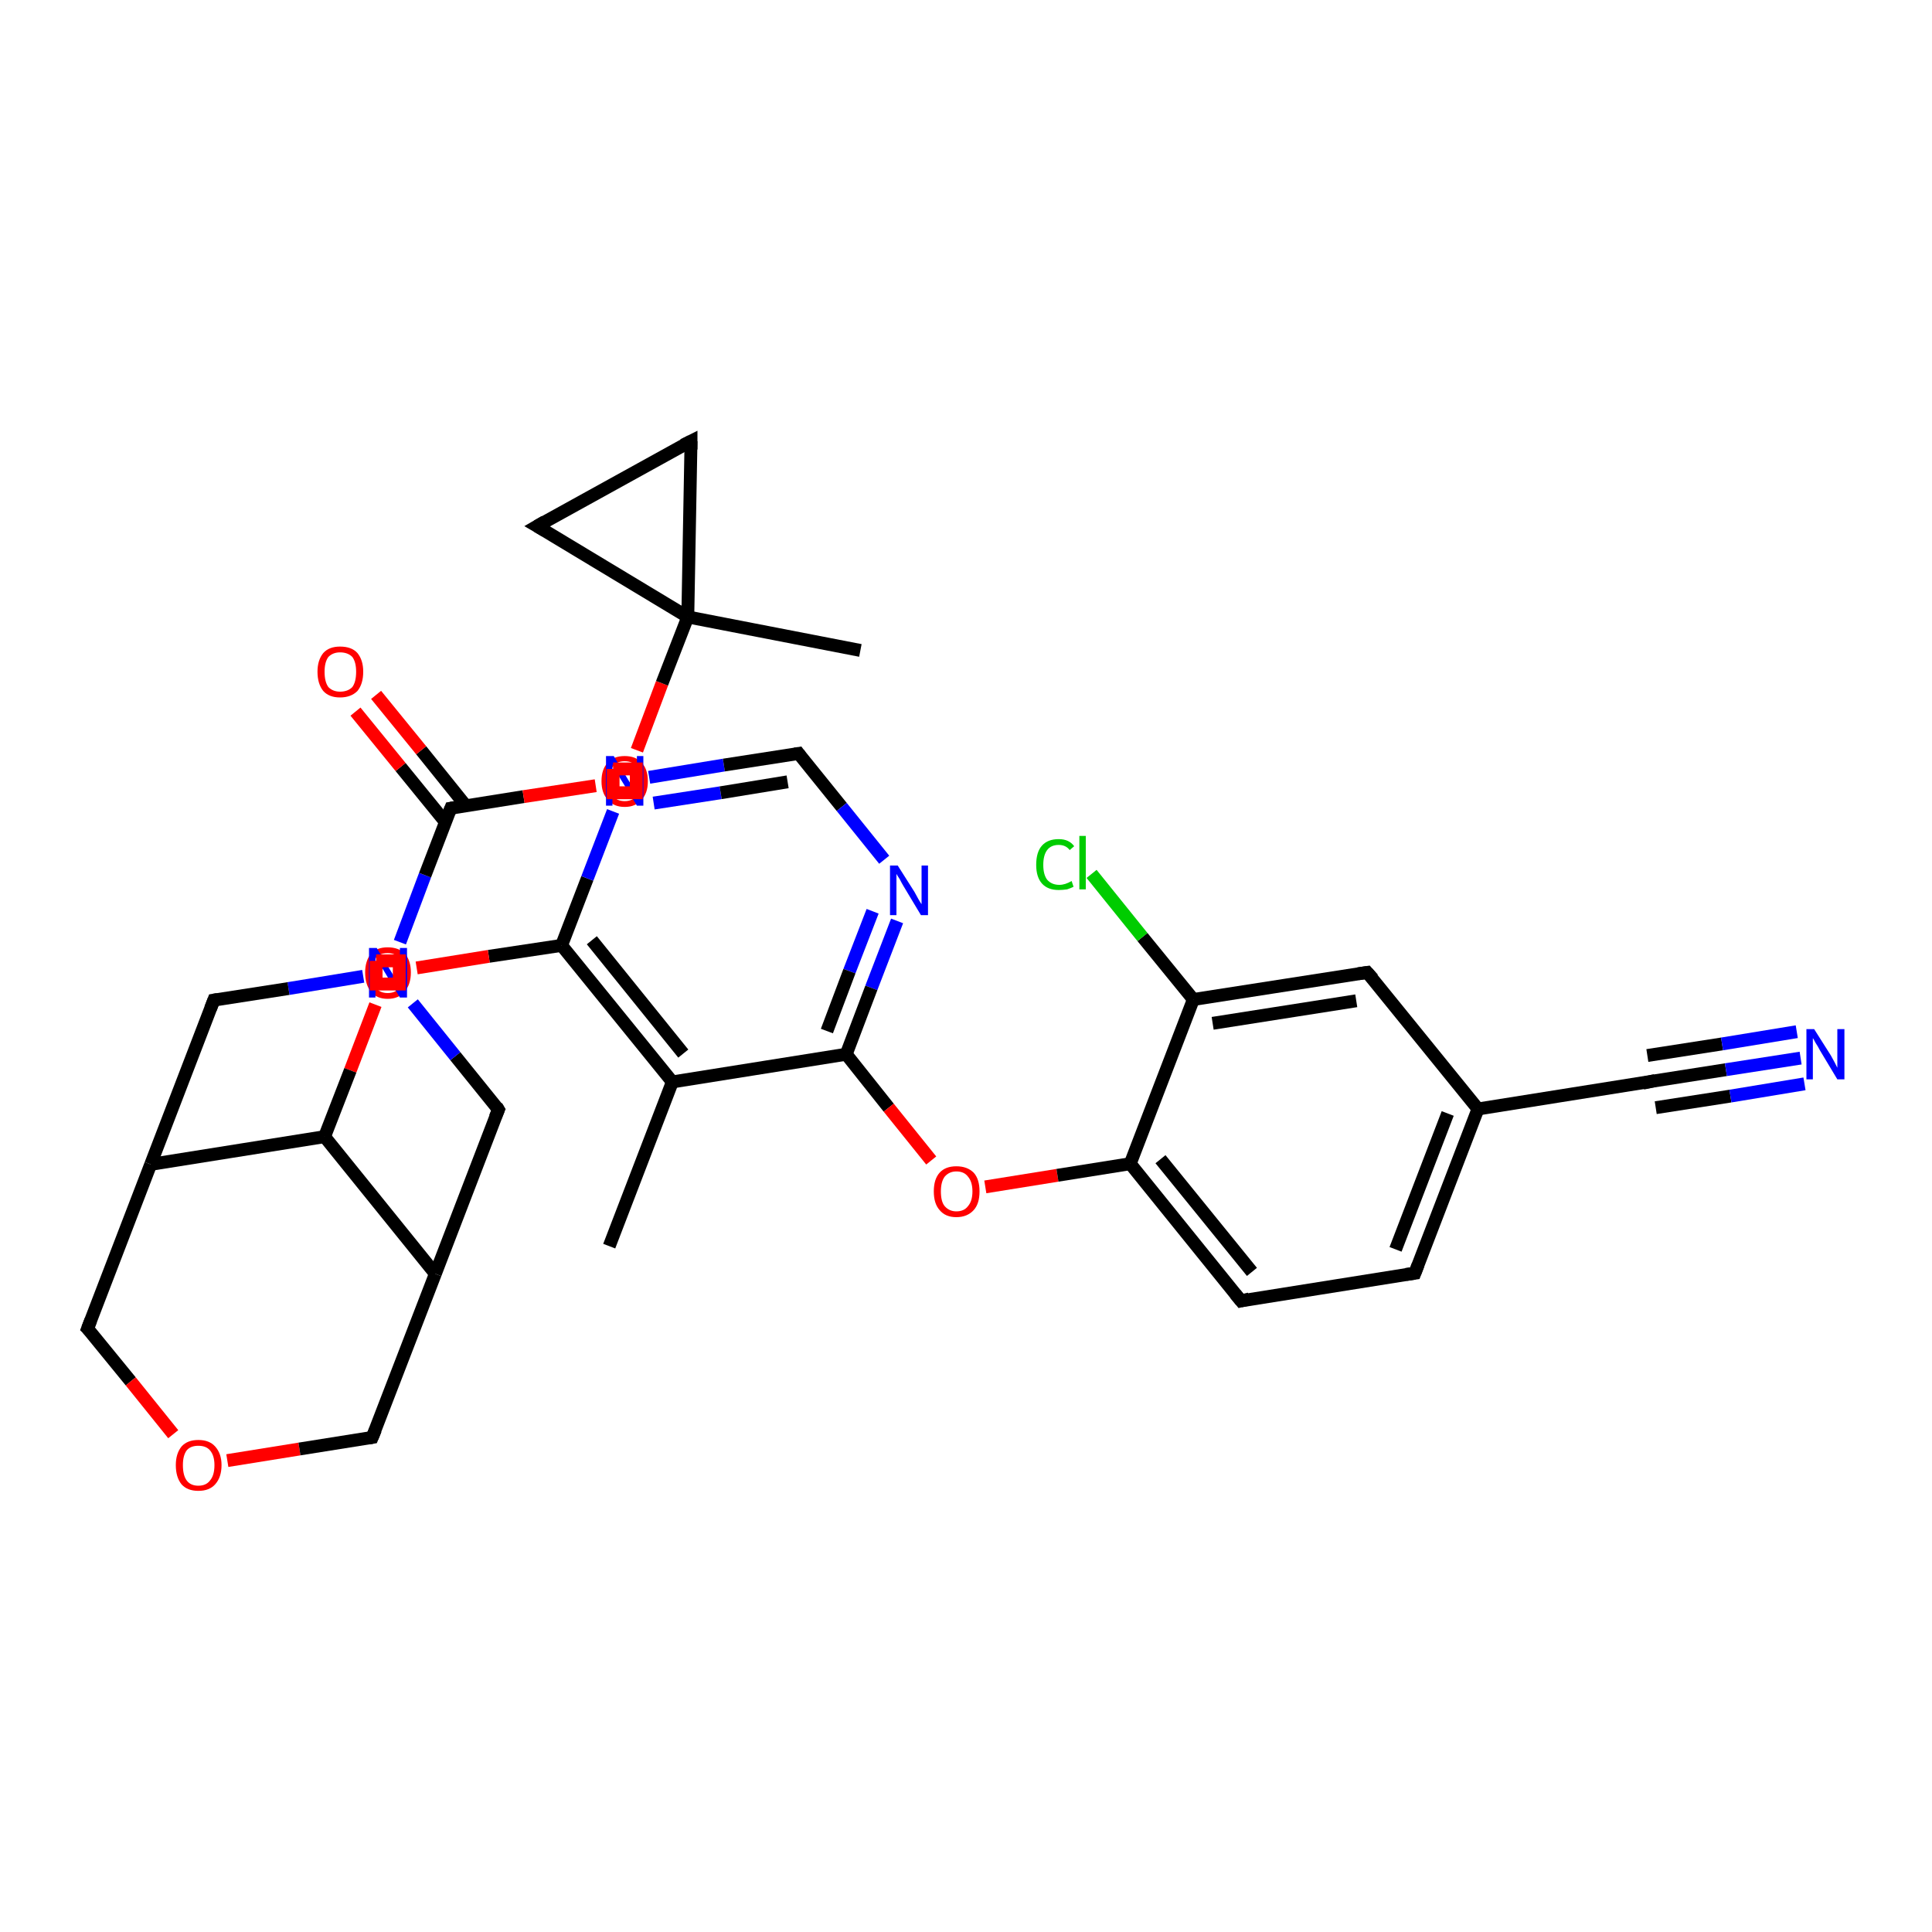 <?xml version='1.0' encoding='iso-8859-1'?>
<svg version='1.1' baseProfile='full'
              xmlns='http://www.w3.org/2000/svg'
                      xmlns:rdkit='http://www.rdkit.org/xml'
                      xmlns:xlink='http://www.w3.org/1999/xlink'
                  xml:space='preserve'
width='300px' height='300px' viewBox='0 0 300 300'>
<!-- END OF HEADER -->
<rect style='opacity:1.0;fill:#FFFFFF;stroke:none' width='300.0' height='300.0' x='0.0' y='0.0'> </rect>
<path class='bond-0 atom-0 atom-1' d='M 94.6,193.5 L 104.4,168.0' style='fill:none;fill-rule:evenodd;stroke:#000000;stroke-width:2.0px;stroke-linecap:butt;stroke-linejoin:miter;stroke-opacity:1' />
<path class='bond-1 atom-1 atom-2' d='M 104.4,168.0 L 87.2,146.8' style='fill:none;fill-rule:evenodd;stroke:#000000;stroke-width:2.0px;stroke-linecap:butt;stroke-linejoin:miter;stroke-opacity:1' />
<path class='bond-1 atom-1 atom-2' d='M 106.1,163.6 L 91.9,146.0' style='fill:none;fill-rule:evenodd;stroke:#000000;stroke-width:2.0px;stroke-linecap:butt;stroke-linejoin:miter;stroke-opacity:1' />
<path class='bond-2 atom-2 atom-3' d='M 87.2,146.8 L 75.9,148.5' style='fill:none;fill-rule:evenodd;stroke:#000000;stroke-width:2.0px;stroke-linecap:butt;stroke-linejoin:miter;stroke-opacity:1' />
<path class='bond-2 atom-2 atom-3' d='M 75.9,148.5 L 64.7,150.3' style='fill:none;fill-rule:evenodd;stroke:#FF0000;stroke-width:2.0px;stroke-linecap:butt;stroke-linejoin:miter;stroke-opacity:1' />
<path class='bond-3 atom-3 atom-4' d='M 58.3,156.0 L 54.4,166.2' style='fill:none;fill-rule:evenodd;stroke:#FF0000;stroke-width:2.0px;stroke-linecap:butt;stroke-linejoin:miter;stroke-opacity:1' />
<path class='bond-3 atom-3 atom-4' d='M 54.4,166.2 L 50.4,176.5' style='fill:none;fill-rule:evenodd;stroke:#000000;stroke-width:2.0px;stroke-linecap:butt;stroke-linejoin:miter;stroke-opacity:1' />
<path class='bond-4 atom-4 atom-5' d='M 50.4,176.5 L 23.4,180.8' style='fill:none;fill-rule:evenodd;stroke:#000000;stroke-width:2.0px;stroke-linecap:butt;stroke-linejoin:miter;stroke-opacity:1' />
<path class='bond-5 atom-5 atom-6' d='M 23.4,180.8 L 13.6,206.3' style='fill:none;fill-rule:evenodd;stroke:#000000;stroke-width:2.0px;stroke-linecap:butt;stroke-linejoin:miter;stroke-opacity:1' />
<path class='bond-6 atom-6 atom-7' d='M 13.6,206.3 L 20.3,214.5' style='fill:none;fill-rule:evenodd;stroke:#000000;stroke-width:2.0px;stroke-linecap:butt;stroke-linejoin:miter;stroke-opacity:1' />
<path class='bond-6 atom-6 atom-7' d='M 20.3,214.5 L 26.9,222.7' style='fill:none;fill-rule:evenodd;stroke:#FF0000;stroke-width:2.0px;stroke-linecap:butt;stroke-linejoin:miter;stroke-opacity:1' />
<path class='bond-7 atom-7 atom-8' d='M 35.3,226.8 L 46.5,225.0' style='fill:none;fill-rule:evenodd;stroke:#FF0000;stroke-width:2.0px;stroke-linecap:butt;stroke-linejoin:miter;stroke-opacity:1' />
<path class='bond-7 atom-7 atom-8' d='M 46.5,225.0 L 57.8,223.2' style='fill:none;fill-rule:evenodd;stroke:#000000;stroke-width:2.0px;stroke-linecap:butt;stroke-linejoin:miter;stroke-opacity:1' />
<path class='bond-8 atom-8 atom-9' d='M 57.8,223.2 L 67.6,197.8' style='fill:none;fill-rule:evenodd;stroke:#000000;stroke-width:2.0px;stroke-linecap:butt;stroke-linejoin:miter;stroke-opacity:1' />
<path class='bond-9 atom-9 atom-10' d='M 67.6,197.8 L 77.4,172.3' style='fill:none;fill-rule:evenodd;stroke:#000000;stroke-width:2.0px;stroke-linecap:butt;stroke-linejoin:miter;stroke-opacity:1' />
<path class='bond-10 atom-10 atom-11' d='M 77.4,172.3 L 70.7,164.0' style='fill:none;fill-rule:evenodd;stroke:#000000;stroke-width:2.0px;stroke-linecap:butt;stroke-linejoin:miter;stroke-opacity:1' />
<path class='bond-10 atom-10 atom-11' d='M 70.7,164.0 L 64.1,155.8' style='fill:none;fill-rule:evenodd;stroke:#0000FF;stroke-width:2.0px;stroke-linecap:butt;stroke-linejoin:miter;stroke-opacity:1' />
<path class='bond-11 atom-11 atom-12' d='M 56.4,151.6 L 44.8,153.5' style='fill:none;fill-rule:evenodd;stroke:#0000FF;stroke-width:2.0px;stroke-linecap:butt;stroke-linejoin:miter;stroke-opacity:1' />
<path class='bond-11 atom-11 atom-12' d='M 44.8,153.5 L 33.2,155.3' style='fill:none;fill-rule:evenodd;stroke:#000000;stroke-width:2.0px;stroke-linecap:butt;stroke-linejoin:miter;stroke-opacity:1' />
<path class='bond-12 atom-11 atom-13' d='M 62.1,146.3 L 66.0,135.9' style='fill:none;fill-rule:evenodd;stroke:#0000FF;stroke-width:2.0px;stroke-linecap:butt;stroke-linejoin:miter;stroke-opacity:1' />
<path class='bond-12 atom-11 atom-13' d='M 66.0,135.9 L 70.0,125.5' style='fill:none;fill-rule:evenodd;stroke:#000000;stroke-width:2.0px;stroke-linecap:butt;stroke-linejoin:miter;stroke-opacity:1' />
<path class='bond-13 atom-13 atom-14' d='M 72.4,125.2 L 65.4,116.5' style='fill:none;fill-rule:evenodd;stroke:#000000;stroke-width:2.0px;stroke-linecap:butt;stroke-linejoin:miter;stroke-opacity:1' />
<path class='bond-13 atom-13 atom-14' d='M 65.4,116.5 L 58.4,107.9' style='fill:none;fill-rule:evenodd;stroke:#FF0000;stroke-width:2.0px;stroke-linecap:butt;stroke-linejoin:miter;stroke-opacity:1' />
<path class='bond-13 atom-13 atom-14' d='M 69.2,127.7 L 62.2,119.1' style='fill:none;fill-rule:evenodd;stroke:#000000;stroke-width:2.0px;stroke-linecap:butt;stroke-linejoin:miter;stroke-opacity:1' />
<path class='bond-13 atom-13 atom-14' d='M 62.2,119.1 L 55.2,110.5' style='fill:none;fill-rule:evenodd;stroke:#FF0000;stroke-width:2.0px;stroke-linecap:butt;stroke-linejoin:miter;stroke-opacity:1' />
<path class='bond-14 atom-13 atom-15' d='M 70.0,125.5 L 81.3,123.7' style='fill:none;fill-rule:evenodd;stroke:#000000;stroke-width:2.0px;stroke-linecap:butt;stroke-linejoin:miter;stroke-opacity:1' />
<path class='bond-14 atom-13 atom-15' d='M 81.3,123.7 L 92.5,122.0' style='fill:none;fill-rule:evenodd;stroke:#FF0000;stroke-width:2.0px;stroke-linecap:butt;stroke-linejoin:miter;stroke-opacity:1' />
<path class='bond-15 atom-15 atom-16' d='M 98.9,116.5 L 102.8,106.1' style='fill:none;fill-rule:evenodd;stroke:#FF0000;stroke-width:2.0px;stroke-linecap:butt;stroke-linejoin:miter;stroke-opacity:1' />
<path class='bond-15 atom-15 atom-16' d='M 102.8,106.1 L 106.8,95.8' style='fill:none;fill-rule:evenodd;stroke:#000000;stroke-width:2.0px;stroke-linecap:butt;stroke-linejoin:miter;stroke-opacity:1' />
<path class='bond-16 atom-16 atom-17' d='M 106.8,95.8 L 133.6,101.0' style='fill:none;fill-rule:evenodd;stroke:#000000;stroke-width:2.0px;stroke-linecap:butt;stroke-linejoin:miter;stroke-opacity:1' />
<path class='bond-17 atom-16 atom-18' d='M 106.8,95.8 L 107.3,68.5' style='fill:none;fill-rule:evenodd;stroke:#000000;stroke-width:2.0px;stroke-linecap:butt;stroke-linejoin:miter;stroke-opacity:1' />
<path class='bond-18 atom-18 atom-19' d='M 107.3,68.5 L 83.4,81.7' style='fill:none;fill-rule:evenodd;stroke:#000000;stroke-width:2.0px;stroke-linecap:butt;stroke-linejoin:miter;stroke-opacity:1' />
<path class='bond-19 atom-2 atom-20' d='M 87.2,146.8 L 91.2,136.4' style='fill:none;fill-rule:evenodd;stroke:#000000;stroke-width:2.0px;stroke-linecap:butt;stroke-linejoin:miter;stroke-opacity:1' />
<path class='bond-19 atom-2 atom-20' d='M 91.2,136.4 L 95.2,126.0' style='fill:none;fill-rule:evenodd;stroke:#0000FF;stroke-width:2.0px;stroke-linecap:butt;stroke-linejoin:miter;stroke-opacity:1' />
<path class='bond-20 atom-20 atom-21' d='M 100.8,120.7 L 112.4,118.8' style='fill:none;fill-rule:evenodd;stroke:#0000FF;stroke-width:2.0px;stroke-linecap:butt;stroke-linejoin:miter;stroke-opacity:1' />
<path class='bond-20 atom-20 atom-21' d='M 112.4,118.8 L 124.0,117.0' style='fill:none;fill-rule:evenodd;stroke:#000000;stroke-width:2.0px;stroke-linecap:butt;stroke-linejoin:miter;stroke-opacity:1' />
<path class='bond-20 atom-20 atom-21' d='M 101.5,124.7 L 111.9,123.1' style='fill:none;fill-rule:evenodd;stroke:#0000FF;stroke-width:2.0px;stroke-linecap:butt;stroke-linejoin:miter;stroke-opacity:1' />
<path class='bond-20 atom-20 atom-21' d='M 111.9,123.1 L 122.3,121.4' style='fill:none;fill-rule:evenodd;stroke:#000000;stroke-width:2.0px;stroke-linecap:butt;stroke-linejoin:miter;stroke-opacity:1' />
<path class='bond-21 atom-21 atom-22' d='M 124.0,117.0 L 130.7,125.3' style='fill:none;fill-rule:evenodd;stroke:#000000;stroke-width:2.0px;stroke-linecap:butt;stroke-linejoin:miter;stroke-opacity:1' />
<path class='bond-21 atom-21 atom-22' d='M 130.7,125.3 L 137.3,133.5' style='fill:none;fill-rule:evenodd;stroke:#0000FF;stroke-width:2.0px;stroke-linecap:butt;stroke-linejoin:miter;stroke-opacity:1' />
<path class='bond-22 atom-22 atom-23' d='M 139.3,143.0 L 135.3,153.4' style='fill:none;fill-rule:evenodd;stroke:#0000FF;stroke-width:2.0px;stroke-linecap:butt;stroke-linejoin:miter;stroke-opacity:1' />
<path class='bond-22 atom-22 atom-23' d='M 135.3,153.4 L 131.4,163.7' style='fill:none;fill-rule:evenodd;stroke:#000000;stroke-width:2.0px;stroke-linecap:butt;stroke-linejoin:miter;stroke-opacity:1' />
<path class='bond-22 atom-22 atom-23' d='M 135.5,141.5 L 131.9,150.8' style='fill:none;fill-rule:evenodd;stroke:#0000FF;stroke-width:2.0px;stroke-linecap:butt;stroke-linejoin:miter;stroke-opacity:1' />
<path class='bond-22 atom-22 atom-23' d='M 131.9,150.8 L 128.4,160.1' style='fill:none;fill-rule:evenodd;stroke:#000000;stroke-width:2.0px;stroke-linecap:butt;stroke-linejoin:miter;stroke-opacity:1' />
<path class='bond-23 atom-23 atom-24' d='M 131.4,163.7 L 138.0,172.0' style='fill:none;fill-rule:evenodd;stroke:#000000;stroke-width:2.0px;stroke-linecap:butt;stroke-linejoin:miter;stroke-opacity:1' />
<path class='bond-23 atom-23 atom-24' d='M 138.0,172.0 L 144.6,180.2' style='fill:none;fill-rule:evenodd;stroke:#FF0000;stroke-width:2.0px;stroke-linecap:butt;stroke-linejoin:miter;stroke-opacity:1' />
<path class='bond-24 atom-24 atom-25' d='M 153.0,184.3 L 164.2,182.5' style='fill:none;fill-rule:evenodd;stroke:#FF0000;stroke-width:2.0px;stroke-linecap:butt;stroke-linejoin:miter;stroke-opacity:1' />
<path class='bond-24 atom-24 atom-25' d='M 164.2,182.5 L 175.5,180.7' style='fill:none;fill-rule:evenodd;stroke:#000000;stroke-width:2.0px;stroke-linecap:butt;stroke-linejoin:miter;stroke-opacity:1' />
<path class='bond-25 atom-25 atom-26' d='M 175.5,180.7 L 192.7,202.0' style='fill:none;fill-rule:evenodd;stroke:#000000;stroke-width:2.0px;stroke-linecap:butt;stroke-linejoin:miter;stroke-opacity:1' />
<path class='bond-25 atom-25 atom-26' d='M 180.2,180.0 L 194.4,197.5' style='fill:none;fill-rule:evenodd;stroke:#000000;stroke-width:2.0px;stroke-linecap:butt;stroke-linejoin:miter;stroke-opacity:1' />
<path class='bond-26 atom-26 atom-27' d='M 192.7,202.0 L 219.7,197.7' style='fill:none;fill-rule:evenodd;stroke:#000000;stroke-width:2.0px;stroke-linecap:butt;stroke-linejoin:miter;stroke-opacity:1' />
<path class='bond-27 atom-27 atom-28' d='M 219.7,197.7 L 229.5,172.2' style='fill:none;fill-rule:evenodd;stroke:#000000;stroke-width:2.0px;stroke-linecap:butt;stroke-linejoin:miter;stroke-opacity:1' />
<path class='bond-27 atom-27 atom-28' d='M 216.7,194.0 L 224.8,172.9' style='fill:none;fill-rule:evenodd;stroke:#000000;stroke-width:2.0px;stroke-linecap:butt;stroke-linejoin:miter;stroke-opacity:1' />
<path class='bond-28 atom-28 atom-29' d='M 229.5,172.2 L 212.3,151.0' style='fill:none;fill-rule:evenodd;stroke:#000000;stroke-width:2.0px;stroke-linecap:butt;stroke-linejoin:miter;stroke-opacity:1' />
<path class='bond-29 atom-29 atom-30' d='M 212.3,151.0 L 185.3,155.2' style='fill:none;fill-rule:evenodd;stroke:#000000;stroke-width:2.0px;stroke-linecap:butt;stroke-linejoin:miter;stroke-opacity:1' />
<path class='bond-29 atom-29 atom-30' d='M 210.6,155.4 L 188.3,158.9' style='fill:none;fill-rule:evenodd;stroke:#000000;stroke-width:2.0px;stroke-linecap:butt;stroke-linejoin:miter;stroke-opacity:1' />
<path class='bond-30 atom-30 atom-31' d='M 185.3,155.2 L 177.4,145.5' style='fill:none;fill-rule:evenodd;stroke:#000000;stroke-width:2.0px;stroke-linecap:butt;stroke-linejoin:miter;stroke-opacity:1' />
<path class='bond-30 atom-30 atom-31' d='M 177.4,145.5 L 169.5,135.7' style='fill:none;fill-rule:evenodd;stroke:#00CC00;stroke-width:2.0px;stroke-linecap:butt;stroke-linejoin:miter;stroke-opacity:1' />
<path class='bond-31 atom-28 atom-32' d='M 229.5,172.2 L 256.5,167.9' style='fill:none;fill-rule:evenodd;stroke:#000000;stroke-width:2.0px;stroke-linecap:butt;stroke-linejoin:miter;stroke-opacity:1' />
<path class='bond-32 atom-32 atom-33' d='M 256.5,167.9 L 268.0,166.1' style='fill:none;fill-rule:evenodd;stroke:#000000;stroke-width:2.0px;stroke-linecap:butt;stroke-linejoin:miter;stroke-opacity:1' />
<path class='bond-32 atom-32 atom-33' d='M 268.0,166.1 L 279.6,164.3' style='fill:none;fill-rule:evenodd;stroke:#0000FF;stroke-width:2.0px;stroke-linecap:butt;stroke-linejoin:miter;stroke-opacity:1' />
<path class='bond-32 atom-32 atom-33' d='M 255.8,163.9 L 267.4,162.1' style='fill:none;fill-rule:evenodd;stroke:#000000;stroke-width:2.0px;stroke-linecap:butt;stroke-linejoin:miter;stroke-opacity:1' />
<path class='bond-32 atom-32 atom-33' d='M 267.4,162.1 L 279.0,160.2' style='fill:none;fill-rule:evenodd;stroke:#0000FF;stroke-width:2.0px;stroke-linecap:butt;stroke-linejoin:miter;stroke-opacity:1' />
<path class='bond-32 atom-32 atom-33' d='M 257.1,172.0 L 268.7,170.2' style='fill:none;fill-rule:evenodd;stroke:#000000;stroke-width:2.0px;stroke-linecap:butt;stroke-linejoin:miter;stroke-opacity:1' />
<path class='bond-32 atom-32 atom-33' d='M 268.7,170.2 L 280.2,168.3' style='fill:none;fill-rule:evenodd;stroke:#0000FF;stroke-width:2.0px;stroke-linecap:butt;stroke-linejoin:miter;stroke-opacity:1' />
<path class='bond-33 atom-23 atom-1' d='M 131.4,163.7 L 104.4,168.0' style='fill:none;fill-rule:evenodd;stroke:#000000;stroke-width:2.0px;stroke-linecap:butt;stroke-linejoin:miter;stroke-opacity:1' />
<path class='bond-34 atom-30 atom-25' d='M 185.3,155.2 L 175.5,180.7' style='fill:none;fill-rule:evenodd;stroke:#000000;stroke-width:2.0px;stroke-linecap:butt;stroke-linejoin:miter;stroke-opacity:1' />
<path class='bond-35 atom-9 atom-4' d='M 67.6,197.8 L 50.4,176.5' style='fill:none;fill-rule:evenodd;stroke:#000000;stroke-width:2.0px;stroke-linecap:butt;stroke-linejoin:miter;stroke-opacity:1' />
<path class='bond-36 atom-19 atom-16' d='M 83.4,81.7 L 106.8,95.8' style='fill:none;fill-rule:evenodd;stroke:#000000;stroke-width:2.0px;stroke-linecap:butt;stroke-linejoin:miter;stroke-opacity:1' />
<path class='bond-37 atom-12 atom-5' d='M 33.2,155.3 L 23.4,180.8' style='fill:none;fill-rule:evenodd;stroke:#000000;stroke-width:2.0px;stroke-linecap:butt;stroke-linejoin:miter;stroke-opacity:1' />
<path d='M 14.1,205.0 L 13.6,206.3 L 14.0,206.7' style='fill:none;stroke:#000000;stroke-width:2.0px;stroke-linecap:butt;stroke-linejoin:miter;stroke-opacity:1;' />
<path d='M 57.2,223.3 L 57.8,223.2 L 58.3,222.0' style='fill:none;stroke:#000000;stroke-width:2.0px;stroke-linecap:butt;stroke-linejoin:miter;stroke-opacity:1;' />
<path d='M 76.9,173.5 L 77.4,172.3 L 77.1,171.8' style='fill:none;stroke:#000000;stroke-width:2.0px;stroke-linecap:butt;stroke-linejoin:miter;stroke-opacity:1;' />
<path d='M 33.8,155.2 L 33.2,155.3 L 32.7,156.6' style='fill:none;stroke:#000000;stroke-width:2.0px;stroke-linecap:butt;stroke-linejoin:miter;stroke-opacity:1;' />
<path d='M 69.8,126.0 L 70.0,125.5 L 70.6,125.4' style='fill:none;stroke:#000000;stroke-width:2.0px;stroke-linecap:butt;stroke-linejoin:miter;stroke-opacity:1;' />
<path d='M 107.3,69.8 L 107.3,68.5 L 106.1,69.1' style='fill:none;stroke:#000000;stroke-width:2.0px;stroke-linecap:butt;stroke-linejoin:miter;stroke-opacity:1;' />
<path d='M 84.6,81.0 L 83.4,81.7 L 84.6,82.4' style='fill:none;stroke:#000000;stroke-width:2.0px;stroke-linecap:butt;stroke-linejoin:miter;stroke-opacity:1;' />
<path d='M 123.4,117.1 L 124.0,117.0 L 124.3,117.4' style='fill:none;stroke:#000000;stroke-width:2.0px;stroke-linecap:butt;stroke-linejoin:miter;stroke-opacity:1;' />
<path d='M 191.8,200.9 L 192.7,202.0 L 194.0,201.7' style='fill:none;stroke:#000000;stroke-width:2.0px;stroke-linecap:butt;stroke-linejoin:miter;stroke-opacity:1;' />
<path d='M 218.3,197.9 L 219.7,197.7 L 220.2,196.4' style='fill:none;stroke:#000000;stroke-width:2.0px;stroke-linecap:butt;stroke-linejoin:miter;stroke-opacity:1;' />
<path d='M 213.2,152.0 L 212.3,151.0 L 210.9,151.2' style='fill:none;stroke:#000000;stroke-width:2.0px;stroke-linecap:butt;stroke-linejoin:miter;stroke-opacity:1;' />
<path d='M 255.1,168.2 L 256.5,167.9 L 257.0,167.8' style='fill:none;stroke:#000000;stroke-width:2.0px;stroke-linecap:butt;stroke-linejoin:miter;stroke-opacity:1;' />
<path class='atom-3' d='M 56.7 151.0
Q 56.7 149.2, 57.6 148.1
Q 58.5 147.1, 60.2 147.1
Q 61.9 147.1, 62.9 148.1
Q 63.8 149.2, 63.8 151.0
Q 63.8 152.9, 62.8 154.0
Q 61.9 155.1, 60.2 155.1
Q 58.5 155.1, 57.6 154.0
Q 56.7 152.9, 56.7 151.0
M 60.2 154.2
Q 61.4 154.2, 62.0 153.4
Q 62.7 152.6, 62.7 151.0
Q 62.7 149.5, 62.0 148.8
Q 61.4 148.0, 60.2 148.0
Q 59.0 148.0, 58.4 148.7
Q 57.8 149.5, 57.8 151.0
Q 57.8 152.6, 58.4 153.4
Q 59.0 154.2, 60.2 154.2
' fill='#FF0000'/>
<path class='atom-7' d='M 27.3 227.5
Q 27.3 225.7, 28.2 224.6
Q 29.1 223.6, 30.8 223.6
Q 32.5 223.6, 33.4 224.6
Q 34.4 225.7, 34.4 227.5
Q 34.4 229.4, 33.4 230.5
Q 32.5 231.5, 30.8 231.5
Q 29.1 231.5, 28.2 230.5
Q 27.3 229.4, 27.3 227.5
M 30.8 230.7
Q 32.0 230.7, 32.6 229.9
Q 33.3 229.1, 33.3 227.5
Q 33.3 226.0, 32.6 225.2
Q 32.0 224.5, 30.8 224.5
Q 29.6 224.5, 29.0 225.2
Q 28.4 226.0, 28.4 227.5
Q 28.4 229.1, 29.0 229.9
Q 29.6 230.7, 30.8 230.7
' fill='#FF0000'/>
<path class='atom-11' d='M 58.5 147.2
L 61.0 151.3
Q 61.3 151.7, 61.7 152.4
Q 62.1 153.1, 62.1 153.2
L 62.1 147.2
L 63.2 147.2
L 63.2 154.9
L 62.1 154.9
L 59.4 150.4
Q 59.1 149.9, 58.7 149.3
Q 58.4 148.7, 58.3 148.5
L 58.3 154.9
L 57.3 154.9
L 57.3 147.2
L 58.5 147.2
' fill='#0000FF'/>
<path class='atom-14' d='M 49.3 104.3
Q 49.3 102.5, 50.2 101.4
Q 51.1 100.4, 52.8 100.4
Q 54.6 100.4, 55.5 101.4
Q 56.4 102.5, 56.4 104.3
Q 56.4 106.2, 55.5 107.3
Q 54.5 108.3, 52.8 108.3
Q 51.1 108.3, 50.2 107.3
Q 49.3 106.2, 49.3 104.3
M 52.8 107.4
Q 54.0 107.4, 54.7 106.7
Q 55.3 105.9, 55.3 104.3
Q 55.3 102.8, 54.7 102.0
Q 54.0 101.3, 52.8 101.3
Q 51.7 101.3, 51.0 102.0
Q 50.4 102.8, 50.4 104.3
Q 50.4 105.9, 51.0 106.7
Q 51.7 107.4, 52.8 107.4
' fill='#FF0000'/>
<path class='atom-15' d='M 93.4 121.3
Q 93.4 119.4, 94.4 118.4
Q 95.3 117.4, 97.0 117.4
Q 98.7 117.4, 99.6 118.4
Q 100.6 119.4, 100.6 121.3
Q 100.6 123.2, 99.6 124.2
Q 98.7 125.3, 97.0 125.3
Q 95.3 125.3, 94.4 124.2
Q 93.4 123.2, 93.4 121.3
M 97.0 124.4
Q 98.2 124.4, 98.8 123.6
Q 99.5 122.8, 99.5 121.3
Q 99.5 119.8, 98.8 119.0
Q 98.2 118.2, 97.0 118.2
Q 95.8 118.2, 95.2 119.0
Q 94.5 119.8, 94.5 121.3
Q 94.5 122.9, 95.2 123.6
Q 95.8 124.4, 97.0 124.4
' fill='#FF0000'/>
<path class='atom-20' d='M 95.3 117.4
L 97.8 121.5
Q 98.1 121.9, 98.5 122.6
Q 98.9 123.4, 98.9 123.4
L 98.9 117.4
L 99.9 117.4
L 99.9 125.1
L 98.9 125.1
L 96.2 120.7
Q 95.8 120.1, 95.5 119.5
Q 95.2 118.9, 95.1 118.7
L 95.1 125.1
L 94.1 125.1
L 94.1 117.4
L 95.3 117.4
' fill='#0000FF'/>
<path class='atom-22' d='M 139.4 134.4
L 142.0 138.5
Q 142.2 138.9, 142.6 139.6
Q 143.0 140.3, 143.1 140.4
L 143.1 134.4
L 144.1 134.4
L 144.1 142.1
L 143.0 142.1
L 140.3 137.6
Q 140.0 137.1, 139.7 136.5
Q 139.3 135.9, 139.2 135.7
L 139.2 142.1
L 138.2 142.1
L 138.2 134.4
L 139.4 134.4
' fill='#0000FF'/>
<path class='atom-24' d='M 145.0 185.0
Q 145.0 183.1, 145.9 182.1
Q 146.8 181.1, 148.5 181.1
Q 150.2 181.1, 151.2 182.1
Q 152.1 183.1, 152.1 185.0
Q 152.1 186.9, 151.2 187.9
Q 150.2 189.0, 148.5 189.0
Q 146.8 189.0, 145.9 187.9
Q 145.0 186.9, 145.0 185.0
M 148.5 188.1
Q 149.7 188.1, 150.3 187.3
Q 151.0 186.5, 151.0 185.0
Q 151.0 183.5, 150.3 182.7
Q 149.7 181.9, 148.5 181.9
Q 147.4 181.9, 146.7 182.7
Q 146.1 183.5, 146.1 185.0
Q 146.1 186.6, 146.7 187.3
Q 147.4 188.1, 148.5 188.1
' fill='#FF0000'/>
<path class='atom-31' d='M 160.9 134.3
Q 160.9 132.3, 161.8 131.3
Q 162.7 130.3, 164.4 130.3
Q 166.0 130.3, 166.8 131.4
L 166.1 132.0
Q 165.5 131.2, 164.4 131.2
Q 163.2 131.2, 162.6 132.0
Q 162.0 132.8, 162.0 134.3
Q 162.0 135.8, 162.6 136.6
Q 163.3 137.4, 164.5 137.4
Q 165.4 137.4, 166.4 136.8
L 166.7 137.7
Q 166.3 137.9, 165.7 138.1
Q 165.0 138.2, 164.4 138.2
Q 162.7 138.2, 161.8 137.2
Q 160.9 136.2, 160.9 134.3
' fill='#00CC00'/>
<path class='atom-31' d='M 167.6 129.8
L 168.6 129.8
L 168.6 138.1
L 167.6 138.1
L 167.6 129.8
' fill='#00CC00'/>
<path class='atom-33' d='M 281.7 159.8
L 284.3 163.9
Q 284.5 164.3, 284.9 165.0
Q 285.3 165.8, 285.3 165.8
L 285.3 159.8
L 286.4 159.8
L 286.4 167.6
L 285.3 167.6
L 282.6 163.1
Q 282.3 162.5, 281.9 161.9
Q 281.6 161.3, 281.5 161.2
L 281.5 167.6
L 280.5 167.6
L 280.5 159.8
L 281.7 159.8
' fill='#0000FF'/>
<path class='atom-3' d='M 58.4,149.2 L 58.4,152.8 L 62.0,152.8 L 62.0,149.2 L 58.4,149.2' style='fill:none;stroke:#FF0000;stroke-width:2.0px;stroke-linecap:butt;stroke-linejoin:miter;stroke-opacity:1;' />
<path class='atom-15' d='M 95.2,119.4 L 95.2,123.1 L 98.8,123.1 L 98.8,119.4 L 95.2,119.4' style='fill:none;stroke:#FF0000;stroke-width:2.0px;stroke-linecap:butt;stroke-linejoin:miter;stroke-opacity:1;' />
</svg>
